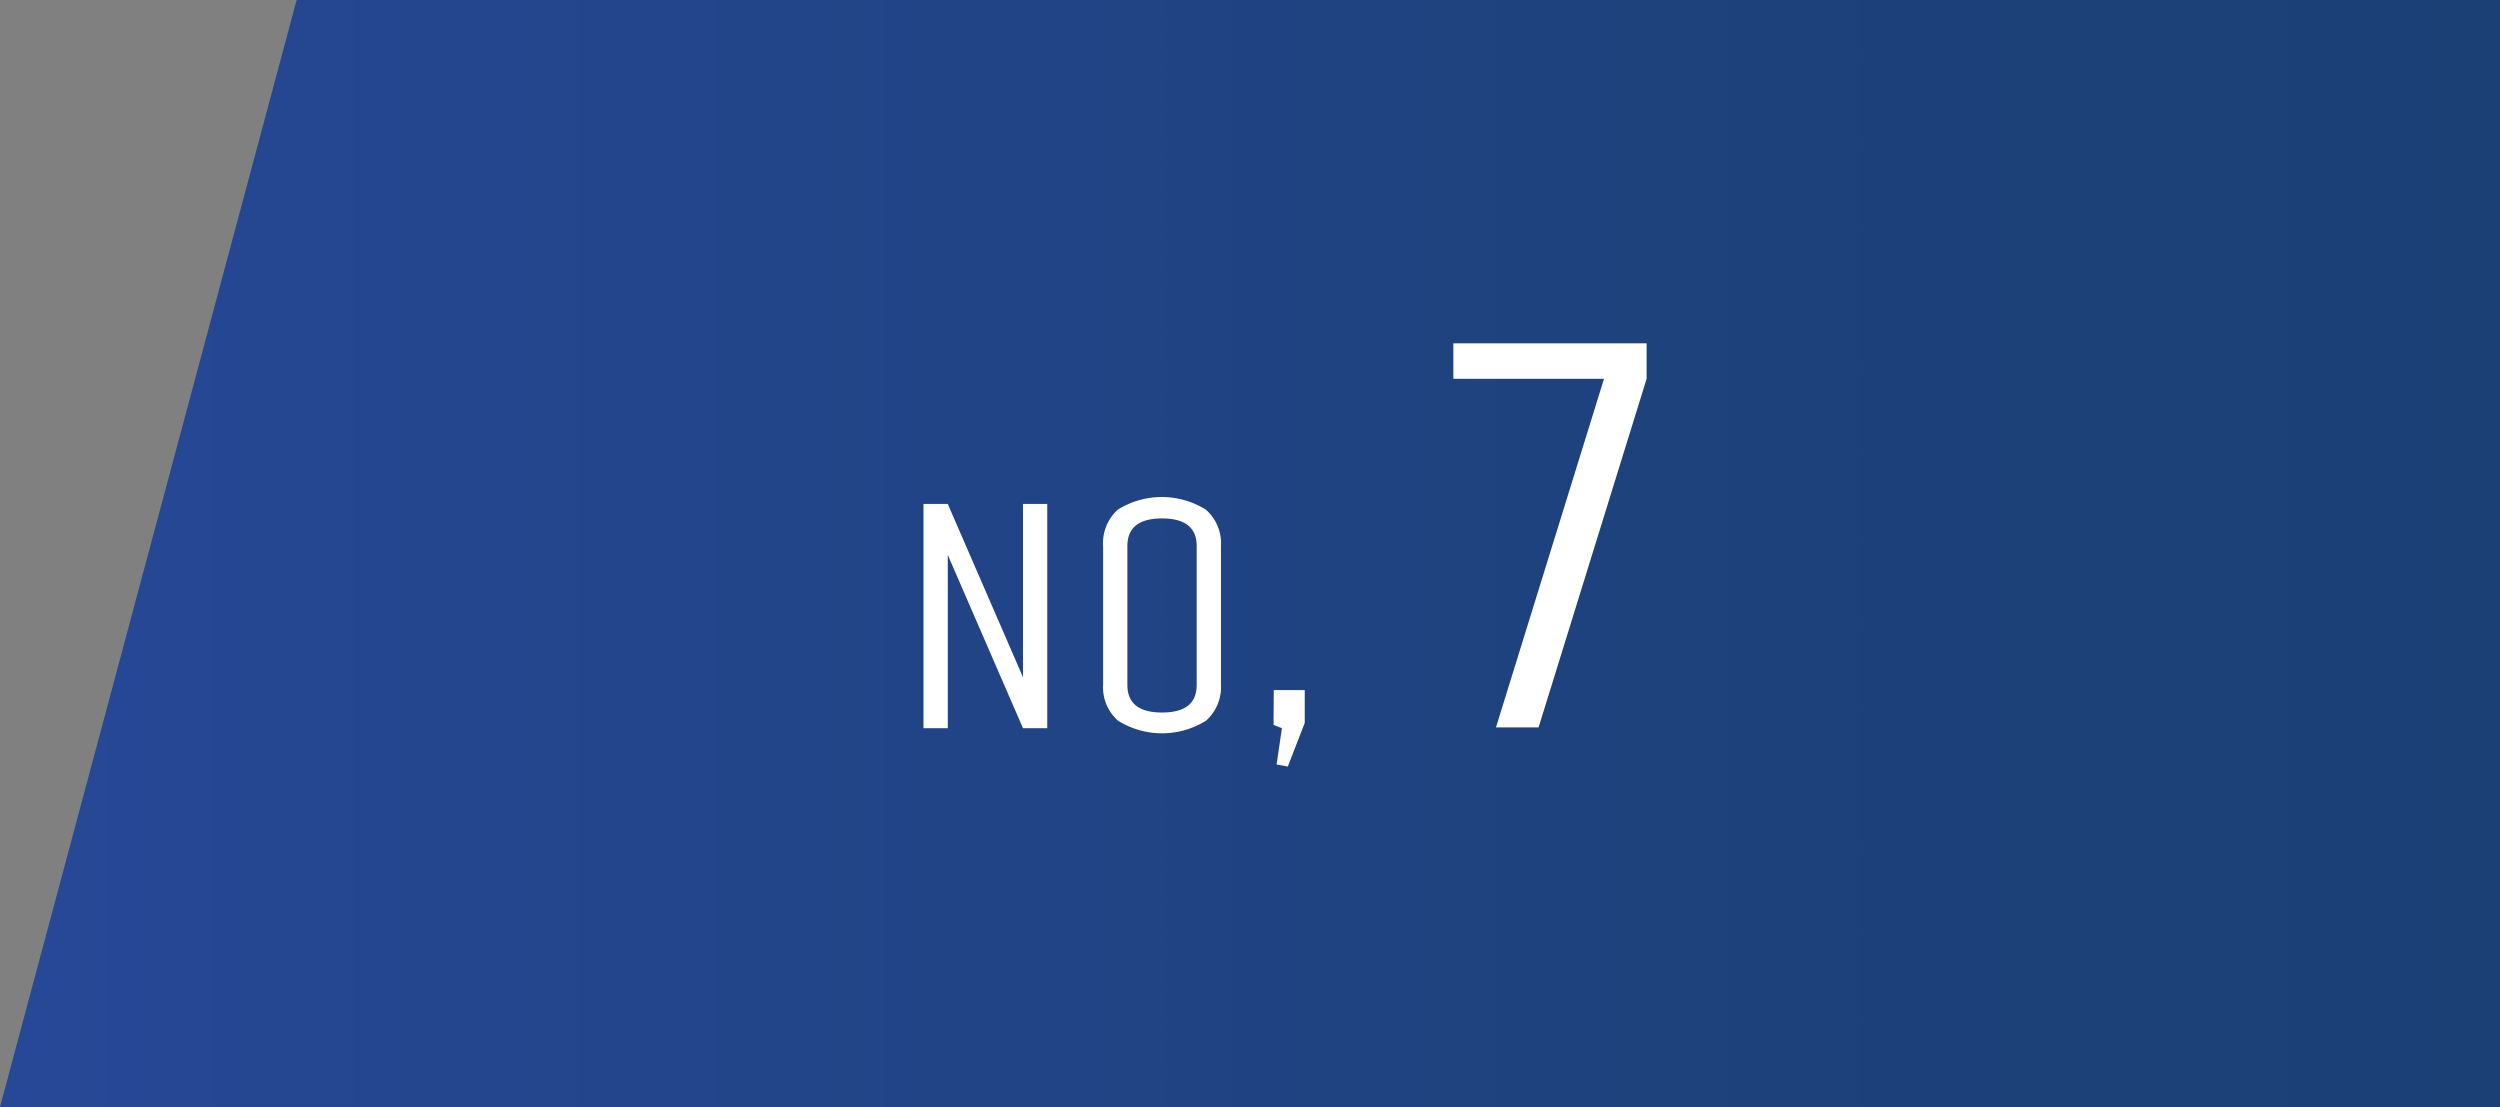 <svg xmlns="http://www.w3.org/2000/svg" xmlns:xlink="http://www.w3.org/1999/xlink" viewBox="0 0 122.63 54.3"><rect x="0" y="0" width="122.63" height="54.3" fill="#808080" stroke="none"/><defs><style>.cls-1{fill:url(#名称未設定グラデーション_428);}.cls-2{fill:#fff;}</style><linearGradient id="名称未設定グラデーション_428" y1="27.15" x2="122.63" y2="27.15" gradientUnits="userSpaceOnUse"><stop offset="0" stop-color="#274897"/><stop offset="0.17" stop-color="#24468f"/><stop offset="0.66" stop-color="#1d427c"/><stop offset="1" stop-color="#1b4076"/></linearGradient></defs><g id="text"><polygon class="cls-1" points="122.63 54.3 122.63 0 14.55 0 0 54.3 122.63 54.3"/><path class="cls-2" d="M71.29,18.58V16.84h9.48v1.74l-5.3,17.1H73.38l5.3-17.1Z"/><path class="cls-2" d="M46.49,35.72H45.3v-11h1.19l3.69,8.5v-8.5h1.19v11H50.18l-3.69-8.5Z"/><path class="cls-2" d="M59.89,26.79v6.8a2.2,2.2,0,0,1-.73,1.76,4.07,4.07,0,0,1-4.32,0,2.17,2.17,0,0,1-.73-1.76v-6.8A2.21,2.21,0,0,1,54.83,25a4.07,4.07,0,0,1,4.32,0A2.19,2.19,0,0,1,59.89,26.79Zm-1.19,6.8v-6.8c0-.91-.57-1.36-1.7-1.36s-1.7.45-1.7,1.36v6.8c0,.91.56,1.36,1.7,1.36S58.7,34.5,58.7,33.59Z"/><path class="cls-2" d="M62.48,33.85H64v1.61l-.83,2.14-.55-.1.26-1.78-.41-.16Z"/></g></svg>